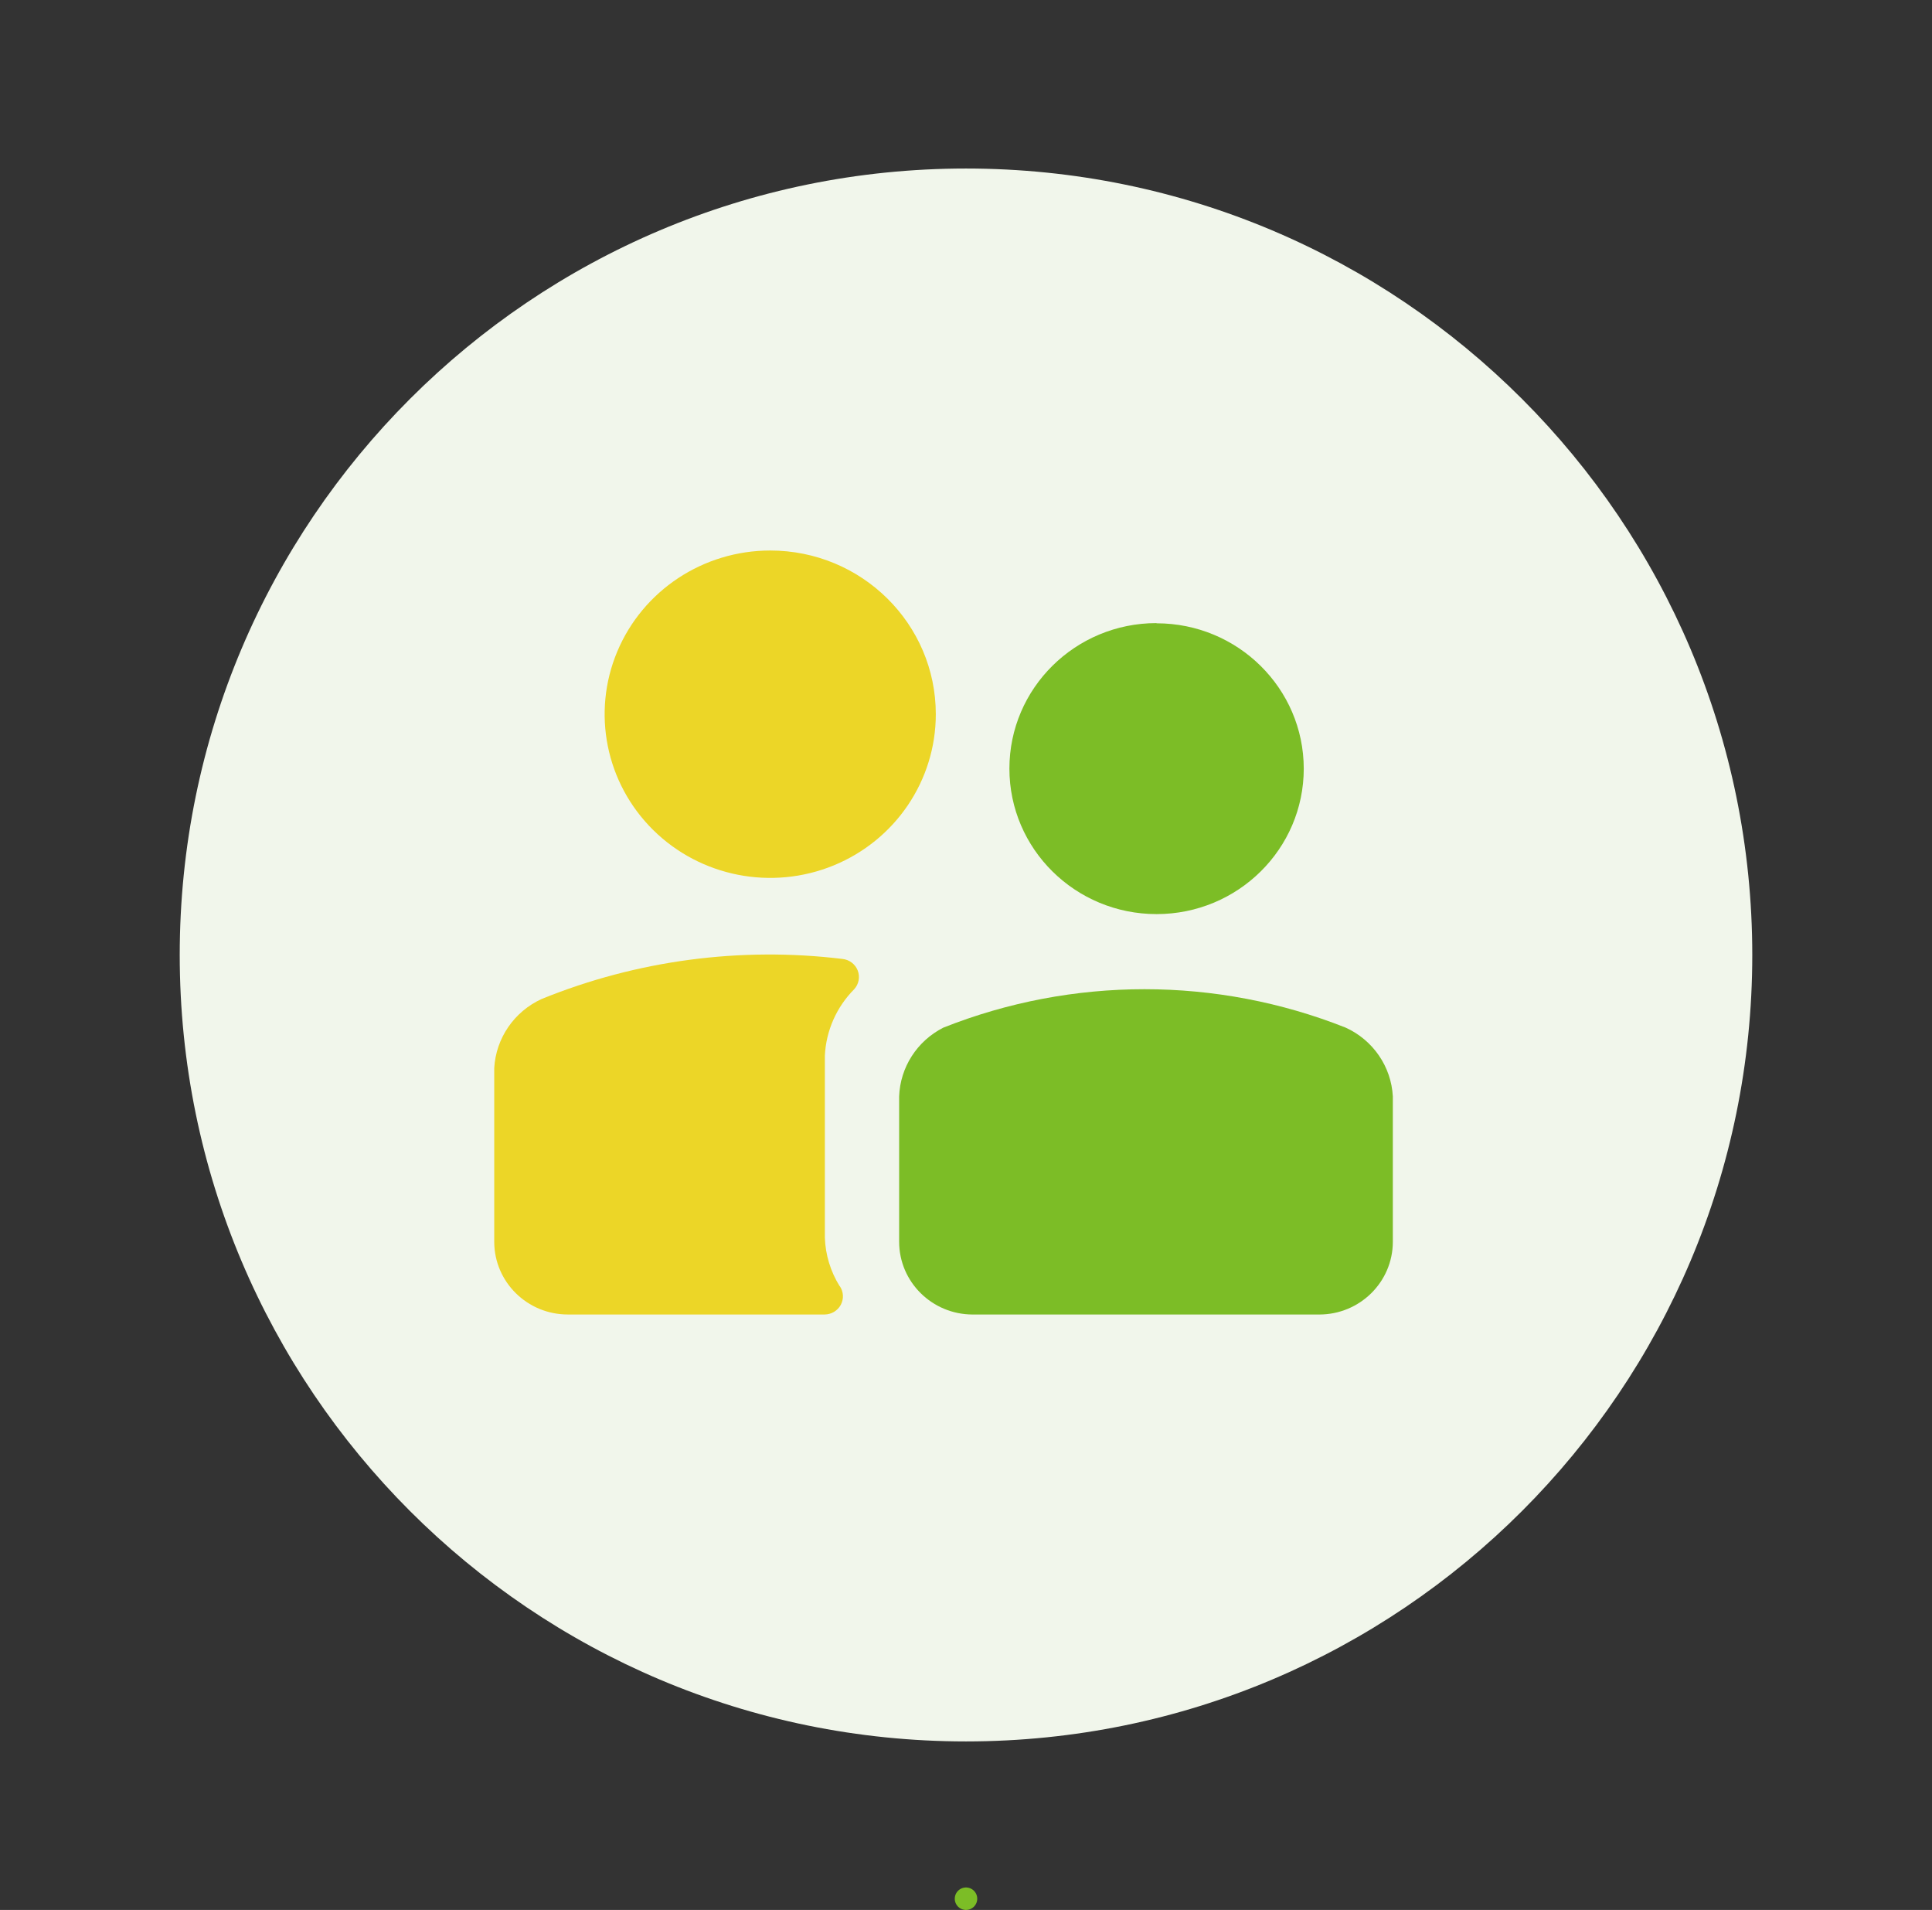 <?xml version="1.0" standalone="no"?>
<svg id="页面-1" width="86" height="85" viewBox="0 0 86 85" fill="none" xmlns="http://www.w3.org/2000/svg" style="max-width: 100%; max-height: 100%;">
<rect x="0" y="0" width="86" height="85" fill="#333333" stroke="none"/>
<path d="M43 84.5C66.196 84.5 85 65.696 85 42.5C85 19.304 66.196 0.5 43 0.5C19.804 0.5 1 19.304 1 42.5C1 65.696 19.804 84.5 43 84.5Z" stroke="#7CBD26" stroke-linecap="round" stroke-dasharray="0,0,0,263.931"><animate attributeType="XML" attributeName="stroke-dasharray" repeatCount="1" dur="0.714s" values="0,0,0,263.931; 
          0,131.965,131.965,0; 
          263.931,0,0,0" keyTimes="0; 0.5; 1" fill="freeze"></animate></path>
<path d="M43 77.5C62.33 77.5 78 61.83 78 42.5C78 23.17 62.33 7.5 43 7.5C23.67 7.5 8 23.17 8 42.5C8 61.83 23.67 77.5 43 77.5Z" fill="#F1F6EB" stroke-dasharray="0,0,0,219.943"><animate attributeType="XML" attributeName="stroke-dasharray" repeatCount="1" dur="0.714s" values="0,0,0,219.943; 
          0,109.971,109.971,0; 
          219.943,0,0,0" keyTimes="0; 0.5; 1" fill="freeze"></animate></path>
<path d="M43.294 58.501H58.723C60.53 58.501 61.995 57.056 62 55.27V48.795C61.929 47.469 61.122 46.291 59.903 45.735C54.155 43.453 47.737 43.453 41.989 45.735C40.822 46.328 40.07 47.498 40.024 48.795V55.27C40.029 57.053 41.49 58.497 43.294 58.501ZM51.483 27.73C47.865 27.73 44.932 30.63 44.932 34.206C44.932 37.782 47.865 40.681 51.483 40.681C55.102 40.681 58.035 37.782 58.035 34.206C58.03 30.633 55.098 27.739 51.483 27.739V27.73Z" fill="#7CBD26" stroke-dasharray="0,0,0,105.584"><animate attributeType="XML" attributeName="stroke-dasharray" repeatCount="1" dur="0.714s" values="0,0,0,105.584; 
          0,52.792,52.792,0; 
          105.584,0,0,0" keyTimes="0; 0.5; 1" fill="freeze"></animate></path>
<path d="M37.381 57.236C37.55 57.484 37.568 57.803 37.428 58.067C37.287 58.331 37.011 58.497 36.71 58.5H25.276C23.47 58.5 22.005 57.055 22 55.27V47.535C22.075 46.202 22.887 45.018 24.113 44.458C28.348 42.737 32.96 42.124 37.504 42.677C37.809 42.71 38.07 42.908 38.18 43.191C38.29 43.475 38.23 43.795 38.026 44.021C37.236 44.816 36.77 45.871 36.717 46.984V55.079C36.743 55.841 36.969 56.583 37.372 57.233L37.381 57.236Z" fill="#ECD627" stroke-dasharray="0,0,0,59.087"><animate attributeType="XML" attributeName="stroke-dasharray" repeatCount="1" dur="0.714s" values="0,0,0,59.087; 
          0,29.543,29.543,0; 
          59.087,0,0,0" keyTimes="0; 0.5; 1" fill="freeze"></animate></path>
<path d="M34.285 24.5C31.304 24.5 28.617 26.275 27.476 28.997C26.335 31.72 26.966 34.853 29.073 36.936C31.181 39.02 34.352 39.643 37.106 38.516C39.86 37.388 41.656 34.732 41.656 31.785C41.656 27.762 38.356 24.5 34.285 24.5Z" fill="#ECD627" stroke-dasharray="0,0,0,46.045"><animate attributeType="XML" attributeName="stroke-dasharray" repeatCount="1" dur="0.714s" values="0,0,0,46.045; 
          0,23.022,23.022,0; 
          46.045,0,0,0" keyTimes="0; 0.5; 1" fill="freeze"></animate></path>
</svg>